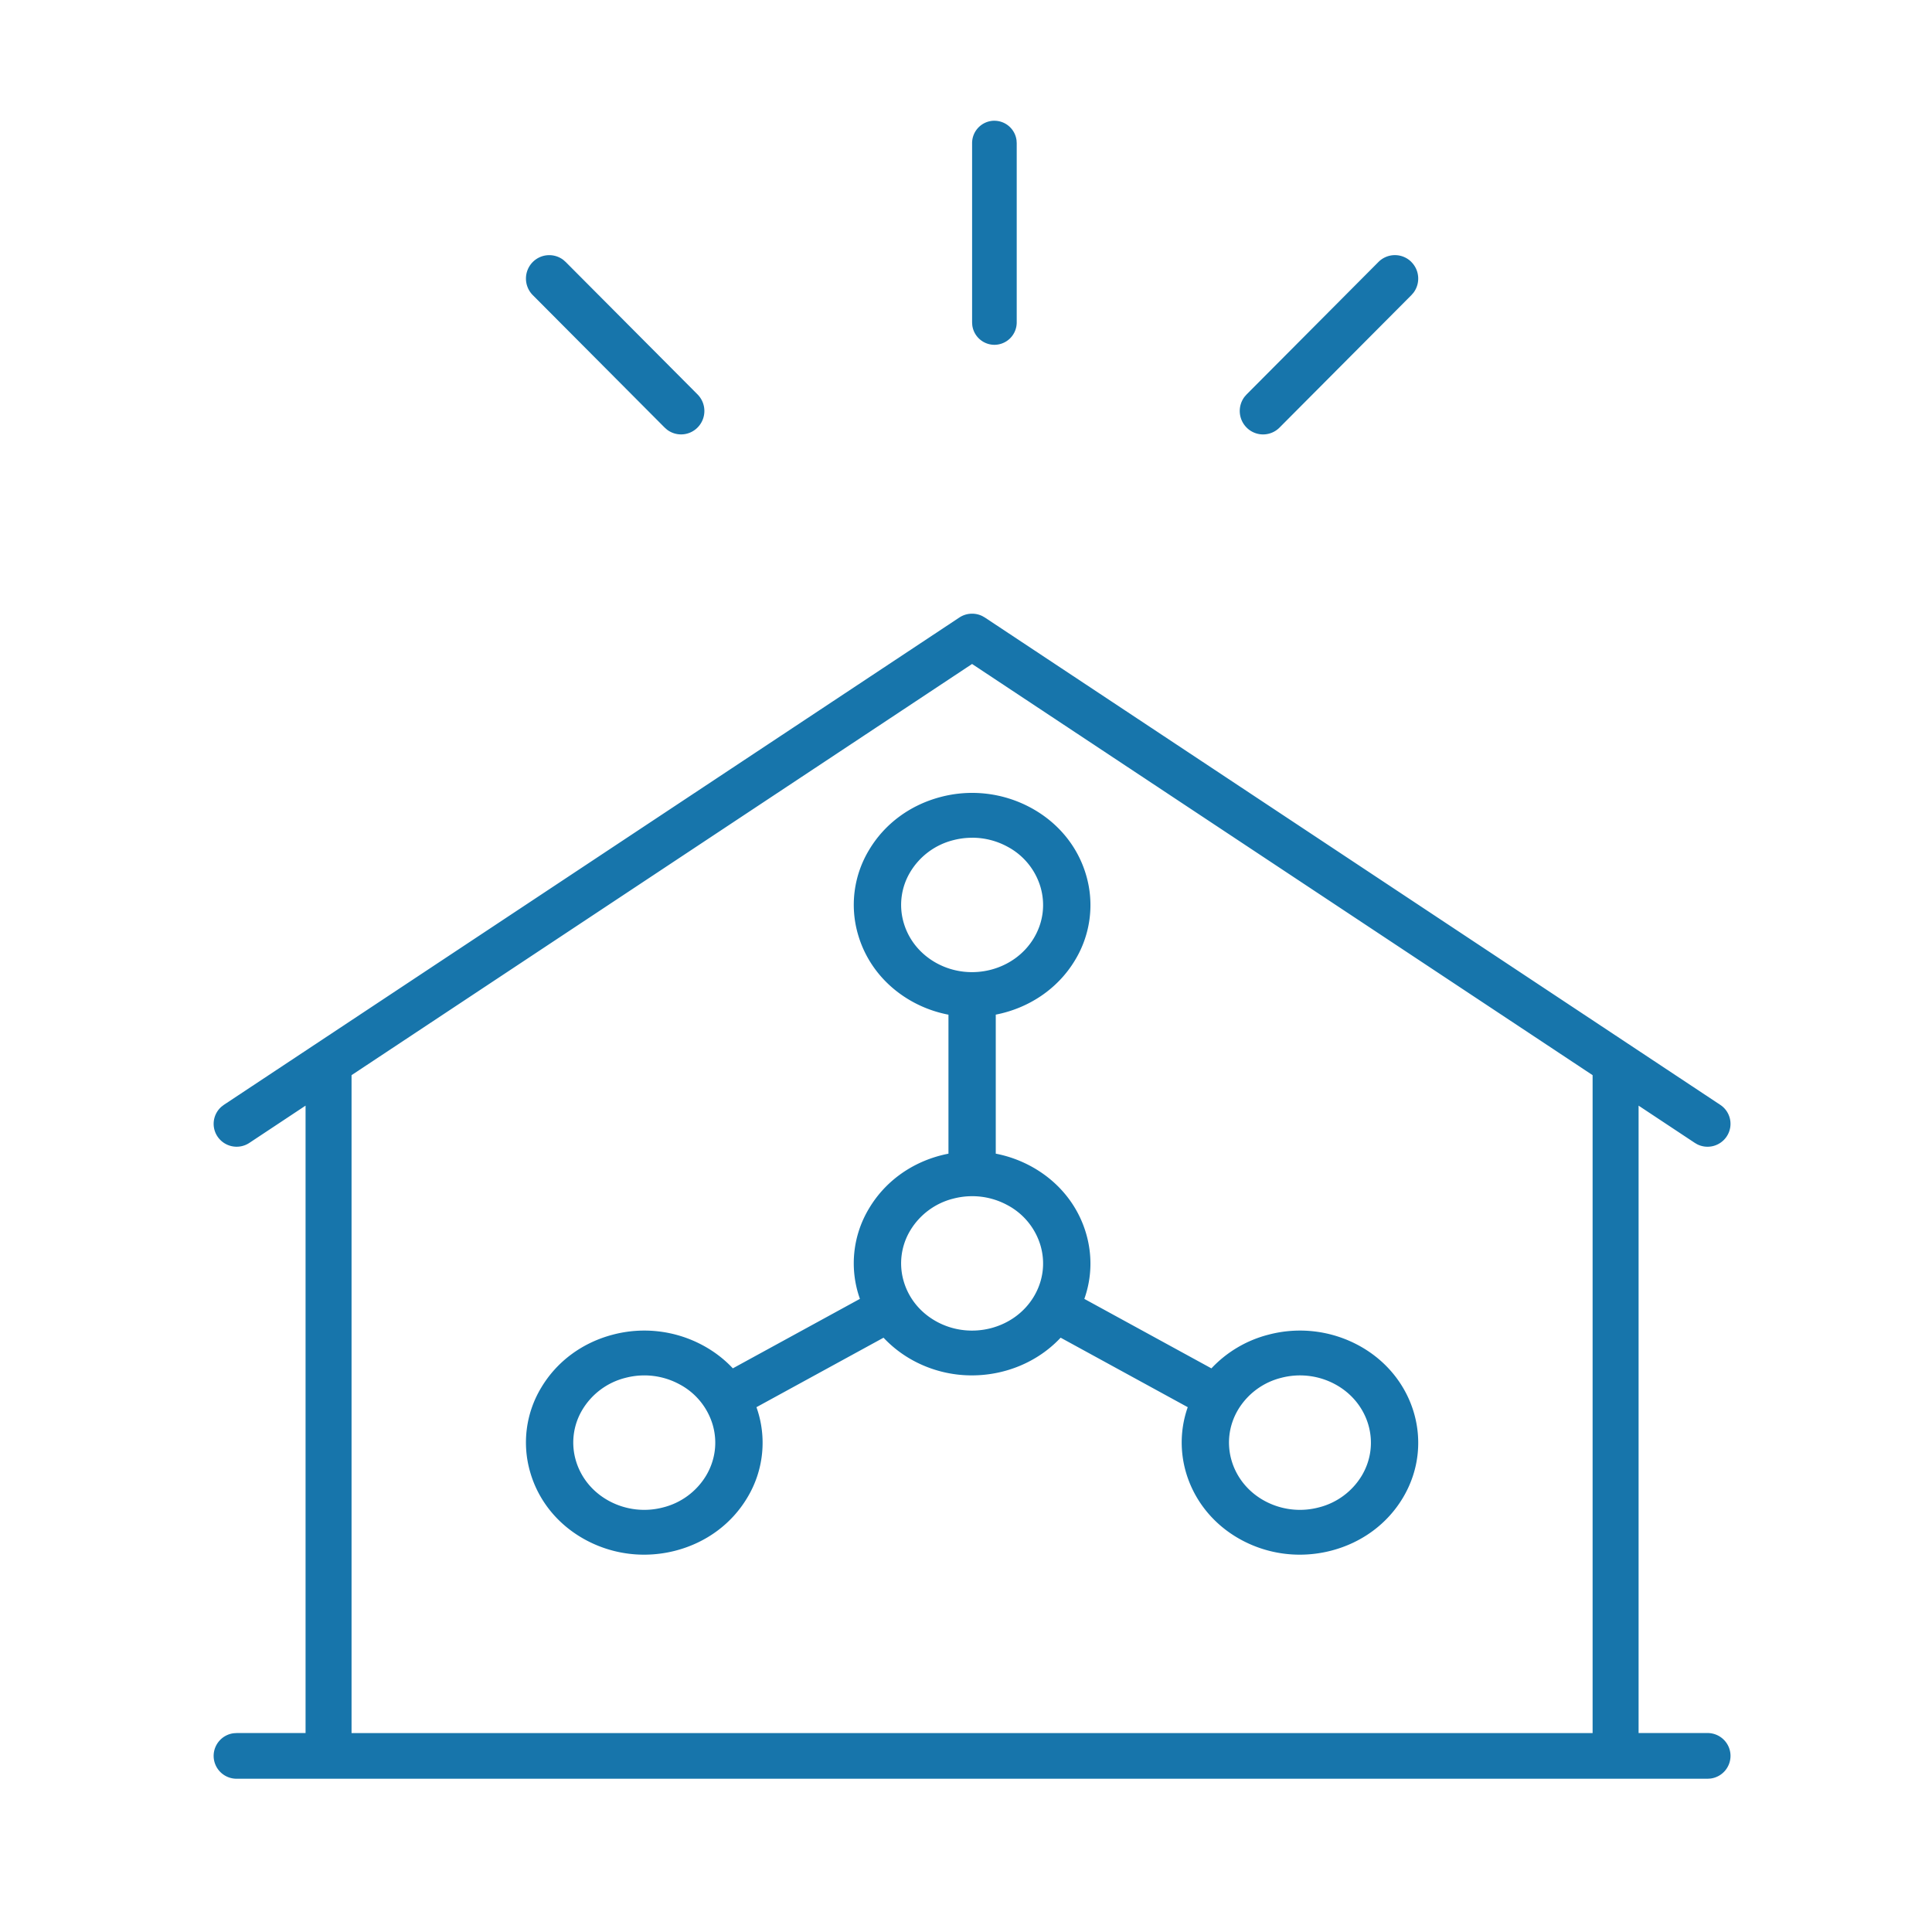 <svg xmlns="http://www.w3.org/2000/svg" width="76" height="76" viewBox="0 0 76 76">
    <defs>
        <path id="a" d="M0 .089h59.58v45.298H0z"/>
    </defs>
    <g fill="none" fill-rule="evenodd" style="mix-blend-mode:multiply">
        <path fill="#1775AB" d="M38.636 24.231l.105.06 28.93 19.171a.895.895 0 0 1 .251 1.246.905.905 0 0 1-1.159.305l-.094-.055-2.211-1.465v24.68h2.712c.5 0 .904.403.904.9a.9.9 0 0 1-.79.891l-.114.007H9.308a.901.901 0 0 1-.904-.898.9.9 0 0 1 .79-.892l.114-.007h2.712V43.493l-2.21 1.465a.907.907 0 0 1-1.254-.25.895.895 0 0 1 .16-1.177l.09-.069 28.932-19.17a.908.908 0 0 1 .898-.06zm-.397 1.888l-24.41 16.175v25.88h48.82v-25.88L38.24 26.12zM37 31.352a4.852 4.852 0 0 1 3.534.414c1.082.58 1.86 1.524 2.191 2.658a4.173 4.173 0 0 1-.436 3.347c-.689 1.15-1.846 1.895-3.118 2.142v5.469c.473.091.932.253 1.363.484 1.082.58 1.86 1.525 2.191 2.659.25.857.223 1.745-.07 2.57l4.999 2.733a4.664 4.664 0 0 1 2.243-1.325 4.852 4.852 0 0 1 3.534.414c2.232 1.197 3.02 3.891 1.754 6.005-.613 1.024-1.61 1.76-2.808 2.074a4.922 4.922 0 0 1-1.247.161 4.83 4.83 0 0 1-2.287-.574c-1.966-1.055-2.81-3.27-2.12-5.228l-5-2.734c-.895.957-2.178 1.483-3.49 1.483a4.827 4.827 0 0 1-2.287-.571 4.62 4.62 0 0 1-1.19-.911l-4.999 2.733a4.173 4.173 0 0 1-.365 3.567c-.613 1.024-1.61 1.76-2.808 2.074a4.922 4.922 0 0 1-1.247.161 4.83 4.83 0 0 1-2.287-.574c-1.081-.58-1.86-1.525-2.19-2.659a4.174 4.174 0 0 1 .436-3.347c.613-1.023 1.61-1.76 2.808-2.074a4.852 4.852 0 0 1 3.534.414c.454.243.854.551 1.19.91l4.999-2.733a4.173 4.173 0 0 1 .365-3.567c.613-1.024 1.61-1.76 2.808-2.074.103-.027.206-.05.31-.07v-5.468a4.796 4.796 0 0 1-1.364-.483c-1.08-.58-1.859-1.524-2.19-2.659a4.173 4.173 0 0 1 .436-3.346c.613-1.024 1.61-1.76 2.808-2.075zM52.513 54.45a2.91 2.91 0 0 0-2.12-.248 2.755 2.755 0 0 0-1.685 1.244c-.759 1.268-.287 2.885 1.053 3.603a2.911 2.911 0 0 0 2.12.248 2.755 2.755 0 0 0 1.685-1.244c.759-1.268.287-2.884-1.053-3.603zm-27.165-.345c-.25 0-.5.032-.748.097a2.755 2.755 0 0 0-1.685 1.244 2.504 2.504 0 0 0-.262 2.008c.2.68.666 1.247 1.315 1.595a2.911 2.911 0 0 0 2.12.248 2.755 2.755 0 0 0 1.685-1.244c.367-.614.46-1.327.262-2.008a2.653 2.653 0 0 0-1.315-1.595 2.897 2.897 0 0 0-1.372-.345zm12.897-7.05c-.25 0-.501.032-.749.097a2.755 2.755 0 0 0-1.684 1.244 2.504 2.504 0 0 0-.262 2.008c.199.68.665 1.247 1.314 1.595 1.34.719 3.046.272 3.805-.996.368-.615.46-1.328.262-2.008a2.653 2.653 0 0 0-1.314-1.595 2.897 2.897 0 0 0-1.372-.345zm0-14.1c-.25 0-.501.031-.749.096a2.755 2.755 0 0 0-1.684 1.245 2.504 2.504 0 0 0-.262 2.007c.199.68.665 1.247 1.314 1.596 1.34.718 3.046.271 3.805-.997.368-.614.46-1.327.262-2.008a2.653 2.653 0 0 0-1.314-1.595 2.897 2.897 0 0 0-1.372-.345zM22.16 10.224l.094.083 5.186 5.209a.924.924 0 0 1 0 1.302.912.912 0 0 1-1.202.083l-.094-.083-5.186-5.209a.924.924 0 0 1 0-1.302.914.914 0 0 1 1.202-.083zm33.36.083c.329.33.356.847.083 1.208l-.082.094-5.187 5.21a.912.912 0 0 1-1.296 0 .924.924 0 0 1-.082-1.209l.082-.094 5.186-5.21a.914.914 0 0 1 1.297 0zM39.118 4.75a.88.88 0 0 1 .87.77l.007.111v7.051a.88.88 0 0 1-.877.882.88.88 0 0 1-.871-.771l-.007-.11V5.63a.88.88 0 0 1 .878-.881z"/>
    </g>
</svg>
